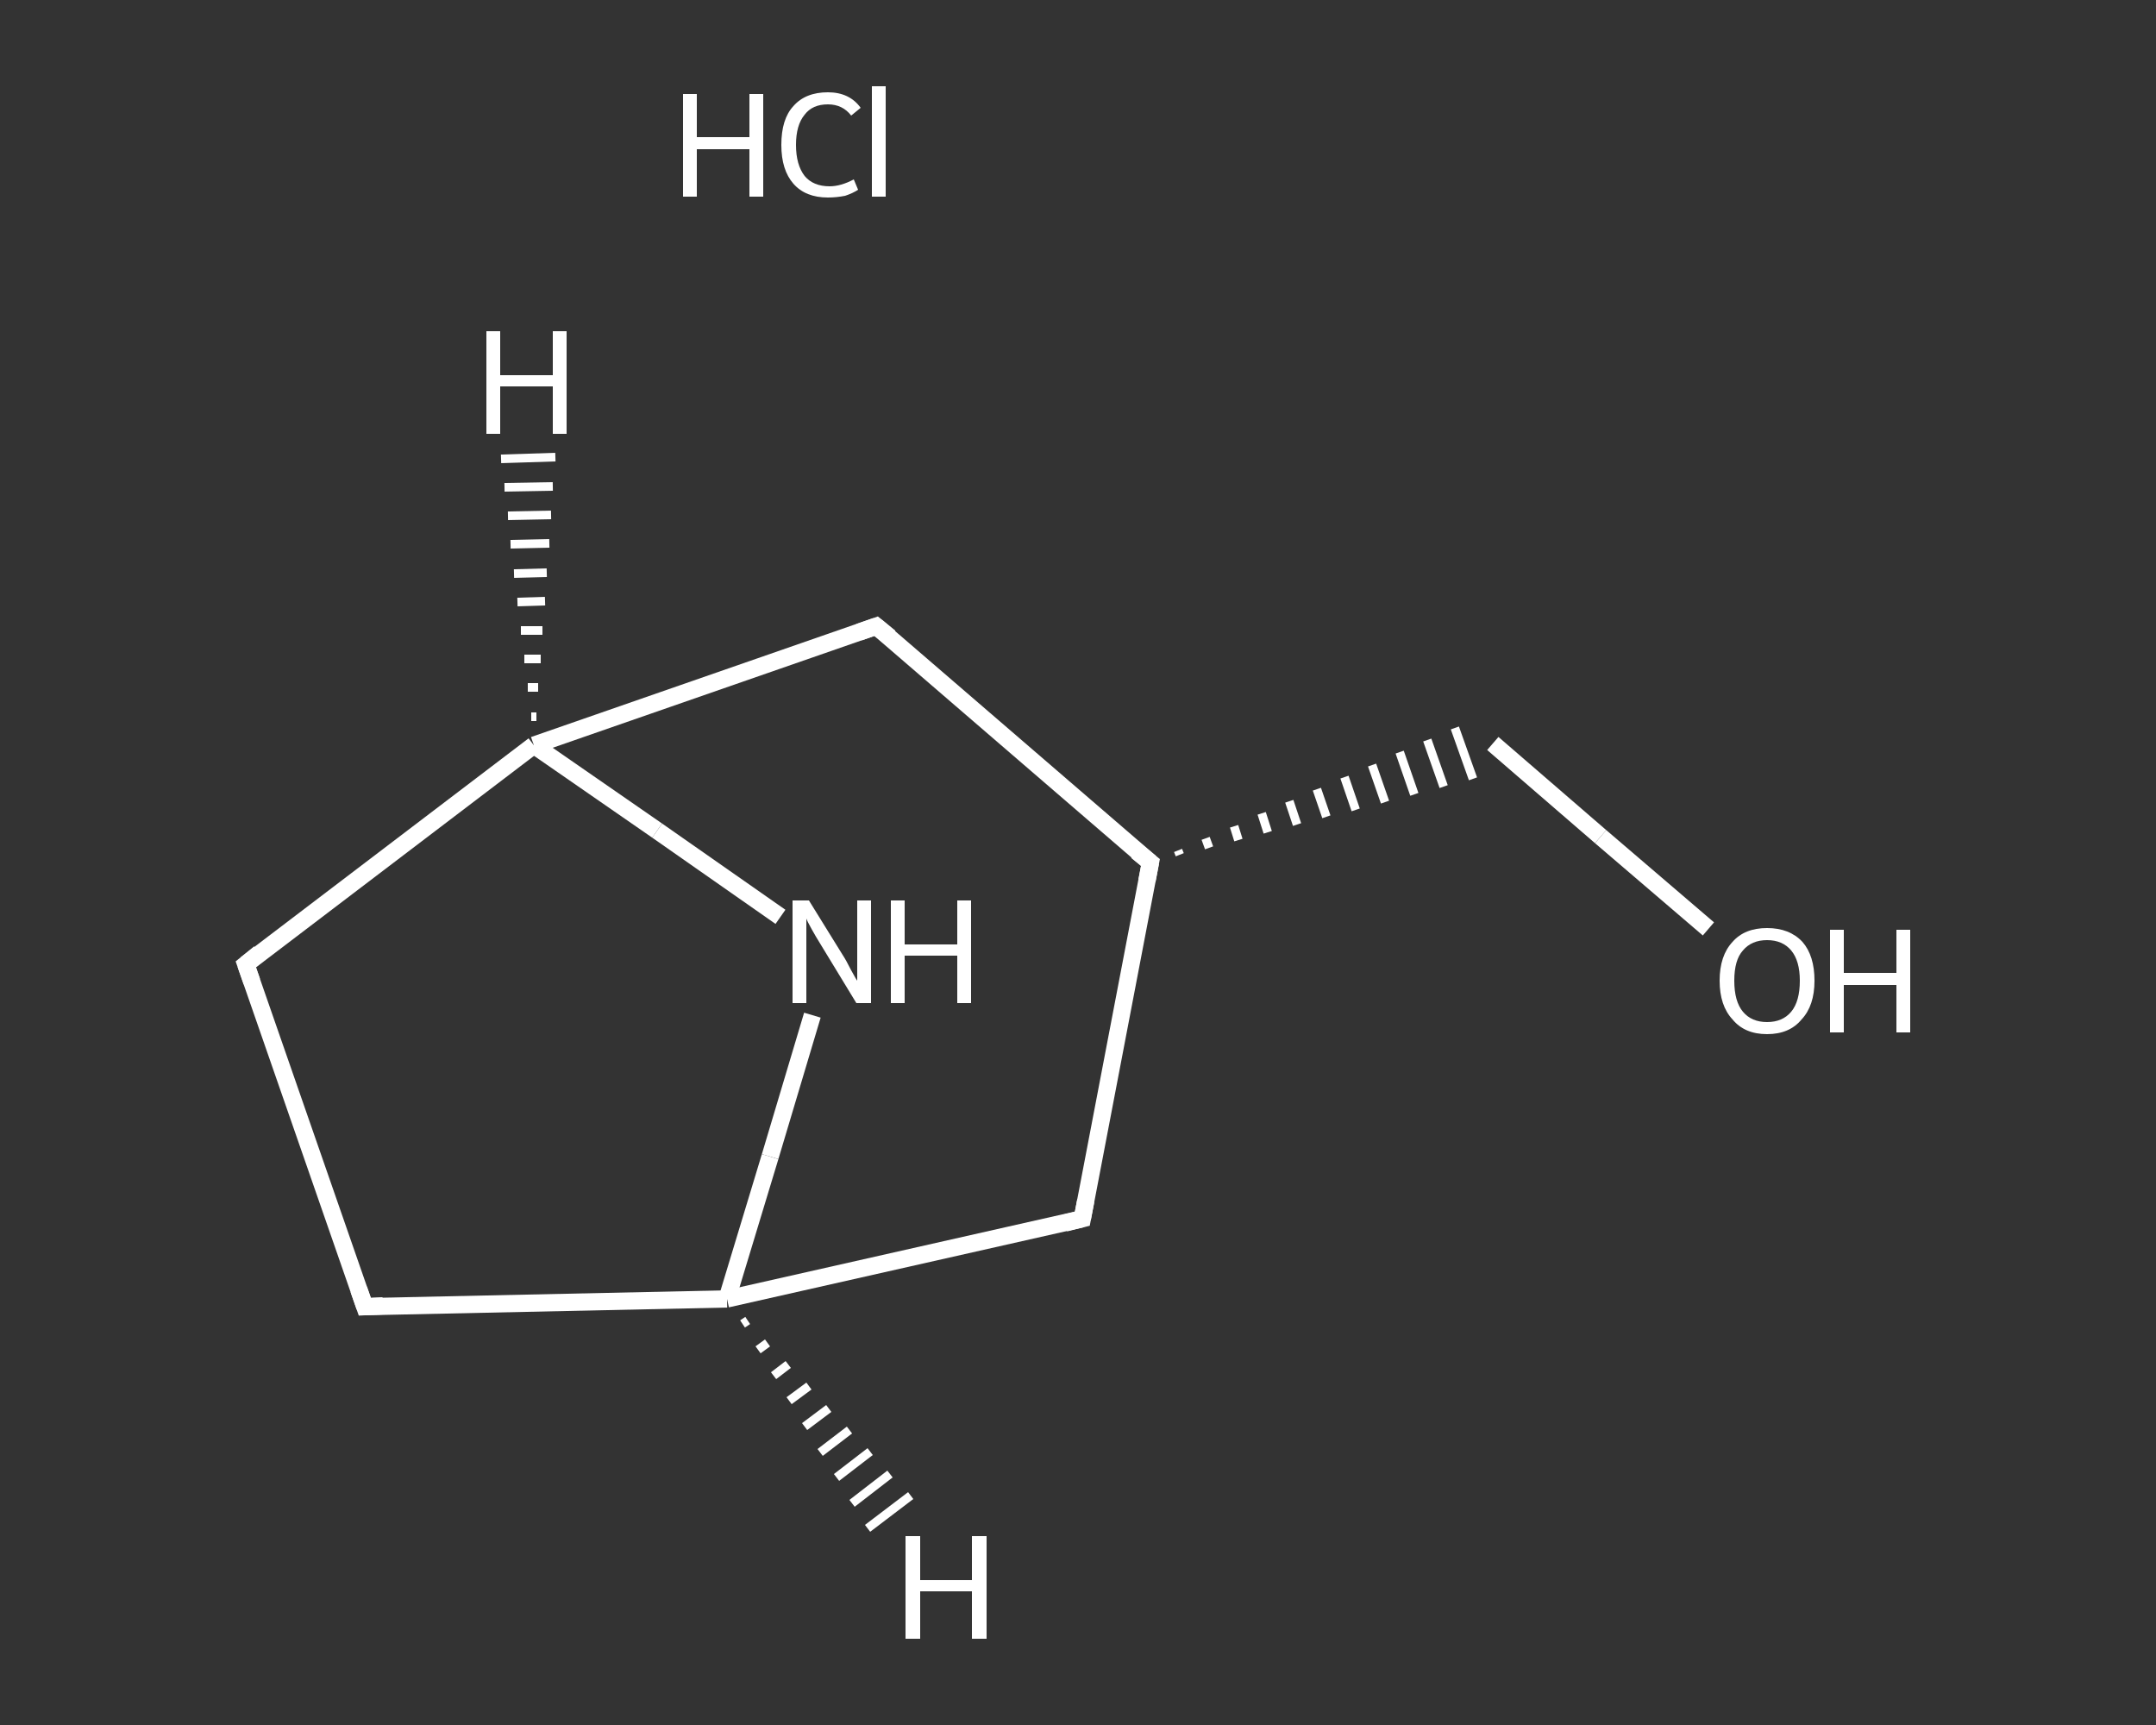 <?xml version='1.0' encoding='iso-8859-1'?>
<svg version='1.1' baseProfile='full'
              xmlns='http://www.w3.org/2000/svg'
                      xmlns:rdkit='http://www.rdkit.org/xml'
                      xmlns:xlink='http://www.w3.org/1999/xlink'
                  xml:space='preserve'
width='250px' height='200px' viewBox='0 0 250 200'>
<rect x="0" y="0" width="250" height="200" fill="#333333" stroke="none"/>
<!-- END OF HEADER -->
<rect style='opacity:1.0;fill:transparent;stroke:none' width='250.0' height='200.0' x='0.0' y='0.0'> </rect>
<path class='bond-0 atom-1 atom-2' d='M 198.1,107.7 L 185.6,97.0' style='fill:none;fill-rule:evenodd;stroke:#FFFFFF;stroke-width:2.0px;stroke-linecap:butt;stroke-linejoin:miter;stroke-opacity:1' />
<path class='bond-0 atom-1 atom-2' d='M 185.6,97.0 L 173.1,86.2' style='fill:none;fill-rule:evenodd;stroke:#FFFFFF;stroke-width:2.0px;stroke-linecap:butt;stroke-linejoin:miter;stroke-opacity:1' />
<path class='bond-1 atom-3 atom-2' d='M 136.8,99.1 L 136.6,98.6' style='fill:none;fill-rule:evenodd;stroke:#FFFFFF;stroke-width:1.0px;stroke-linecap:butt;stroke-linejoin:miter;stroke-opacity:1' />
<path class='bond-1 atom-3 atom-2' d='M 140.2,98.3 L 139.8,97.2' style='fill:none;fill-rule:evenodd;stroke:#FFFFFF;stroke-width:1.0px;stroke-linecap:butt;stroke-linejoin:miter;stroke-opacity:1' />
<path class='bond-1 atom-3 atom-2' d='M 143.6,97.4 L 143.1,95.8' style='fill:none;fill-rule:evenodd;stroke:#FFFFFF;stroke-width:1.0px;stroke-linecap:butt;stroke-linejoin:miter;stroke-opacity:1' />
<path class='bond-1 atom-3 atom-2' d='M 147.0,96.5 L 146.3,94.3' style='fill:none;fill-rule:evenodd;stroke:#FFFFFF;stroke-width:1.0px;stroke-linecap:butt;stroke-linejoin:miter;stroke-opacity:1' />
<path class='bond-1 atom-3 atom-2' d='M 150.4,95.6 L 149.5,92.9' style='fill:none;fill-rule:evenodd;stroke:#FFFFFF;stroke-width:1.0px;stroke-linecap:butt;stroke-linejoin:miter;stroke-opacity:1' />
<path class='bond-1 atom-3 atom-2' d='M 153.8,94.7 L 152.7,91.5' style='fill:none;fill-rule:evenodd;stroke:#FFFFFF;stroke-width:1.0px;stroke-linecap:butt;stroke-linejoin:miter;stroke-opacity:1' />
<path class='bond-1 atom-3 atom-2' d='M 157.2,93.9 L 155.9,90.1' style='fill:none;fill-rule:evenodd;stroke:#FFFFFF;stroke-width:1.0px;stroke-linecap:butt;stroke-linejoin:miter;stroke-opacity:1' />
<path class='bond-1 atom-3 atom-2' d='M 160.6,93.0 L 159.1,88.7' style='fill:none;fill-rule:evenodd;stroke:#FFFFFF;stroke-width:1.0px;stroke-linecap:butt;stroke-linejoin:miter;stroke-opacity:1' />
<path class='bond-1 atom-3 atom-2' d='M 164.0,92.1 L 162.3,87.2' style='fill:none;fill-rule:evenodd;stroke:#FFFFFF;stroke-width:1.0px;stroke-linecap:butt;stroke-linejoin:miter;stroke-opacity:1' />
<path class='bond-1 atom-3 atom-2' d='M 167.4,91.2 L 165.5,85.8' style='fill:none;fill-rule:evenodd;stroke:#FFFFFF;stroke-width:1.0px;stroke-linecap:butt;stroke-linejoin:miter;stroke-opacity:1' />
<path class='bond-1 atom-3 atom-2' d='M 170.8,90.3 L 168.7,84.4' style='fill:none;fill-rule:evenodd;stroke:#FFFFFF;stroke-width:1.0px;stroke-linecap:butt;stroke-linejoin:miter;stroke-opacity:1' />
<path class='bond-2 atom-3 atom-4' d='M 133.4,100.0 L 125.5,141.3' style='fill:none;fill-rule:evenodd;stroke:#FFFFFF;stroke-width:2.0px;stroke-linecap:butt;stroke-linejoin:miter;stroke-opacity:1' />
<path class='bond-3 atom-4 atom-5' d='M 125.5,141.3 L 84.3,150.6' style='fill:none;fill-rule:evenodd;stroke:#FFFFFF;stroke-width:2.0px;stroke-linecap:butt;stroke-linejoin:miter;stroke-opacity:1' />
<path class='bond-4 atom-5 atom-6' d='M 84.3,150.6 L 42.3,151.5' style='fill:none;fill-rule:evenodd;stroke:#FFFFFF;stroke-width:2.0px;stroke-linecap:butt;stroke-linejoin:miter;stroke-opacity:1' />
<path class='bond-5 atom-6 atom-7' d='M 42.3,151.5 L 28.5,111.8' style='fill:none;fill-rule:evenodd;stroke:#FFFFFF;stroke-width:2.0px;stroke-linecap:butt;stroke-linejoin:miter;stroke-opacity:1' />
<path class='bond-6 atom-7 atom-8' d='M 28.5,111.8 L 61.9,86.4' style='fill:none;fill-rule:evenodd;stroke:#FFFFFF;stroke-width:2.0px;stroke-linecap:butt;stroke-linejoin:miter;stroke-opacity:1' />
<path class='bond-7 atom-8 atom-9' d='M 61.9,86.4 L 101.6,72.6' style='fill:none;fill-rule:evenodd;stroke:#FFFFFF;stroke-width:2.0px;stroke-linecap:butt;stroke-linejoin:miter;stroke-opacity:1' />
<path class='bond-8 atom-8 atom-10' d='M 61.9,86.4 L 76.2,96.3' style='fill:none;fill-rule:evenodd;stroke:#FFFFFF;stroke-width:2.0px;stroke-linecap:butt;stroke-linejoin:miter;stroke-opacity:1' />
<path class='bond-8 atom-8 atom-10' d='M 76.2,96.3 L 90.5,106.3' style='fill:none;fill-rule:evenodd;stroke:#FFFFFF;stroke-width:2.0px;stroke-linecap:butt;stroke-linejoin:miter;stroke-opacity:1' />
<path class='bond-9 atom-9 atom-3' d='M 101.6,72.6 L 133.4,100.0' style='fill:none;fill-rule:evenodd;stroke:#FFFFFF;stroke-width:2.0px;stroke-linecap:butt;stroke-linejoin:miter;stroke-opacity:1' />
<path class='bond-10 atom-10 atom-5' d='M 94.2,117.7 L 89.3,134.1' style='fill:none;fill-rule:evenodd;stroke:#FFFFFF;stroke-width:2.0px;stroke-linecap:butt;stroke-linejoin:miter;stroke-opacity:1' />
<path class='bond-10 atom-10 atom-5' d='M 89.3,134.1 L 84.3,150.6' style='fill:none;fill-rule:evenodd;stroke:#FFFFFF;stroke-width:2.0px;stroke-linecap:butt;stroke-linejoin:miter;stroke-opacity:1' />
<path class='bond-11 atom-5 atom-11' d='M 86.7,153.1 L 86.1,153.5' style='fill:none;fill-rule:evenodd;stroke:#FFFFFF;stroke-width:1.0px;stroke-linecap:butt;stroke-linejoin:miter;stroke-opacity:1' />
<path class='bond-11 atom-5 atom-11' d='M 89.0,155.7 L 87.9,156.5' style='fill:none;fill-rule:evenodd;stroke:#FFFFFF;stroke-width:1.0px;stroke-linecap:butt;stroke-linejoin:miter;stroke-opacity:1' />
<path class='bond-11 atom-5 atom-11' d='M 91.4,158.2 L 89.7,159.5' style='fill:none;fill-rule:evenodd;stroke:#FFFFFF;stroke-width:1.0px;stroke-linecap:butt;stroke-linejoin:miter;stroke-opacity:1' />
<path class='bond-11 atom-5 atom-11' d='M 93.8,160.7 L 91.5,162.4' style='fill:none;fill-rule:evenodd;stroke:#FFFFFF;stroke-width:1.0px;stroke-linecap:butt;stroke-linejoin:miter;stroke-opacity:1' />
<path class='bond-11 atom-5 atom-11' d='M 96.1,163.3 L 93.3,165.4' style='fill:none;fill-rule:evenodd;stroke:#FFFFFF;stroke-width:1.0px;stroke-linecap:butt;stroke-linejoin:miter;stroke-opacity:1' />
<path class='bond-11 atom-5 atom-11' d='M 98.5,165.8 L 95.1,168.4' style='fill:none;fill-rule:evenodd;stroke:#FFFFFF;stroke-width:1.0px;stroke-linecap:butt;stroke-linejoin:miter;stroke-opacity:1' />
<path class='bond-11 atom-5 atom-11' d='M 100.9,168.3 L 97.0,171.3' style='fill:none;fill-rule:evenodd;stroke:#FFFFFF;stroke-width:1.0px;stroke-linecap:butt;stroke-linejoin:miter;stroke-opacity:1' />
<path class='bond-11 atom-5 atom-11' d='M 103.2,170.9 L 98.8,174.3' style='fill:none;fill-rule:evenodd;stroke:#FFFFFF;stroke-width:1.0px;stroke-linecap:butt;stroke-linejoin:miter;stroke-opacity:1' />
<path class='bond-11 atom-5 atom-11' d='M 105.6,173.4 L 100.6,177.2' style='fill:none;fill-rule:evenodd;stroke:#FFFFFF;stroke-width:1.0px;stroke-linecap:butt;stroke-linejoin:miter;stroke-opacity:1' />
<path class='bond-12 atom-8 atom-12' d='M 61.6,83.1 L 62.2,83.1' style='fill:none;fill-rule:evenodd;stroke:#FFFFFF;stroke-width:1.0px;stroke-linecap:butt;stroke-linejoin:miter;stroke-opacity:1' />
<path class='bond-12 atom-8 atom-12' d='M 61.2,79.7 L 62.4,79.7' style='fill:none;fill-rule:evenodd;stroke:#FFFFFF;stroke-width:1.0px;stroke-linecap:butt;stroke-linejoin:miter;stroke-opacity:1' />
<path class='bond-12 atom-8 atom-12' d='M 60.8,76.4 L 62.7,76.4' style='fill:none;fill-rule:evenodd;stroke:#FFFFFF;stroke-width:1.0px;stroke-linecap:butt;stroke-linejoin:miter;stroke-opacity:1' />
<path class='bond-12 atom-8 atom-12' d='M 60.4,73.1 L 62.9,73.1' style='fill:none;fill-rule:evenodd;stroke:#FFFFFF;stroke-width:1.0px;stroke-linecap:butt;stroke-linejoin:miter;stroke-opacity:1' />
<path class='bond-12 atom-8 atom-12' d='M 60.0,69.8 L 63.2,69.7' style='fill:none;fill-rule:evenodd;stroke:#FFFFFF;stroke-width:1.0px;stroke-linecap:butt;stroke-linejoin:miter;stroke-opacity:1' />
<path class='bond-12 atom-8 atom-12' d='M 59.6,66.5 L 63.4,66.4' style='fill:none;fill-rule:evenodd;stroke:#FFFFFF;stroke-width:1.0px;stroke-linecap:butt;stroke-linejoin:miter;stroke-opacity:1' />
<path class='bond-12 atom-8 atom-12' d='M 59.2,63.1 L 63.7,63.0' style='fill:none;fill-rule:evenodd;stroke:#FFFFFF;stroke-width:1.0px;stroke-linecap:butt;stroke-linejoin:miter;stroke-opacity:1' />
<path class='bond-12 atom-8 atom-12' d='M 58.9,59.8 L 63.9,59.7' style='fill:none;fill-rule:evenodd;stroke:#FFFFFF;stroke-width:1.0px;stroke-linecap:butt;stroke-linejoin:miter;stroke-opacity:1' />
<path class='bond-12 atom-8 atom-12' d='M 58.5,56.5 L 64.1,56.4' style='fill:none;fill-rule:evenodd;stroke:#FFFFFF;stroke-width:1.0px;stroke-linecap:butt;stroke-linejoin:miter;stroke-opacity:1' />
<path class='bond-12 atom-8 atom-12' d='M 58.1,53.2 L 64.4,53.0' style='fill:none;fill-rule:evenodd;stroke:#FFFFFF;stroke-width:1.0px;stroke-linecap:butt;stroke-linejoin:miter;stroke-opacity:1' />
<path d='M 133.0,102.1 L 133.4,100.0 L 131.8,98.7' style='fill:none;stroke:#FFFFFF;stroke-width:2.0px;stroke-linecap:butt;stroke-linejoin:miter;stroke-opacity:1;' />
<path d='M 125.9,139.2 L 125.5,141.3 L 123.5,141.8' style='fill:none;stroke:#FFFFFF;stroke-width:2.0px;stroke-linecap:butt;stroke-linejoin:miter;stroke-opacity:1;' />
<path d='M 44.4,151.4 L 42.3,151.5 L 41.6,149.5' style='fill:none;stroke:#FFFFFF;stroke-width:2.0px;stroke-linecap:butt;stroke-linejoin:miter;stroke-opacity:1;' />
<path d='M 29.2,113.8 L 28.5,111.8 L 30.1,110.5' style='fill:none;stroke:#FFFFFF;stroke-width:2.0px;stroke-linecap:butt;stroke-linejoin:miter;stroke-opacity:1;' />
<path d='M 99.6,73.3 L 101.6,72.6 L 103.2,73.9' style='fill:none;stroke:#FFFFFF;stroke-width:2.0px;stroke-linecap:butt;stroke-linejoin:miter;stroke-opacity:1;' />
<path class='atom-0' d='M 79.2 10.9
L 80.8 10.9
L 80.8 15.9
L 86.9 15.9
L 86.9 10.9
L 88.5 10.9
L 88.5 22.8
L 86.9 22.8
L 86.9 17.3
L 80.8 17.3
L 80.8 22.8
L 79.2 22.8
L 79.2 10.9
' fill='#FFFFFF'/>
<path class='atom-0' d='M 90.6 16.8
Q 90.6 13.8, 92.0 12.3
Q 93.4 10.7, 96.0 10.7
Q 98.5 10.7, 99.8 12.5
L 98.7 13.4
Q 97.7 12.1, 96.0 12.1
Q 94.2 12.1, 93.3 13.3
Q 92.3 14.5, 92.3 16.8
Q 92.3 19.1, 93.3 20.4
Q 94.3 21.6, 96.2 21.6
Q 97.5 21.6, 99.0 20.8
L 99.5 22.0
Q 98.9 22.4, 98.0 22.7
Q 97.0 22.9, 96.0 22.9
Q 93.4 22.9, 92.0 21.3
Q 90.6 19.7, 90.6 16.8
' fill='#FFFFFF'/>
<path class='atom-0' d='M 101.1 10.0
L 102.7 10.0
L 102.7 22.8
L 101.1 22.8
L 101.1 10.0
' fill='#FFFFFF'/>
<path class='atom-1' d='M 199.4 113.7
Q 199.4 110.8, 200.9 109.2
Q 202.3 107.6, 204.9 107.6
Q 207.5 107.6, 209.0 109.2
Q 210.4 110.8, 210.4 113.7
Q 210.4 116.6, 208.9 118.2
Q 207.5 119.9, 204.9 119.9
Q 202.3 119.9, 200.9 118.2
Q 199.4 116.6, 199.4 113.7
M 204.9 118.5
Q 206.7 118.5, 207.7 117.3
Q 208.7 116.1, 208.7 113.7
Q 208.7 111.4, 207.7 110.2
Q 206.7 109.0, 204.9 109.0
Q 203.1 109.0, 202.1 110.2
Q 201.1 111.3, 201.1 113.7
Q 201.1 116.1, 202.1 117.3
Q 203.1 118.5, 204.9 118.5
' fill='#FFFFFF'/>
<path class='atom-1' d='M 212.2 107.8
L 213.8 107.8
L 213.8 112.8
L 219.9 112.8
L 219.9 107.8
L 221.5 107.8
L 221.5 119.7
L 219.9 119.7
L 219.9 114.2
L 213.8 114.2
L 213.8 119.7
L 212.2 119.7
L 212.2 107.8
' fill='#FFFFFF'/>
<path class='atom-10' d='M 93.8 104.4
L 97.7 110.7
Q 98.1 111.3, 98.7 112.5
Q 99.3 113.6, 99.4 113.7
L 99.4 104.4
L 101.0 104.4
L 101.0 116.3
L 99.3 116.3
L 95.1 109.4
Q 94.6 108.6, 94.1 107.7
Q 93.6 106.8, 93.5 106.5
L 93.5 116.3
L 91.9 116.3
L 91.9 104.4
L 93.8 104.4
' fill='#FFFFFF'/>
<path class='atom-10' d='M 103.3 104.4
L 104.9 104.4
L 104.9 109.5
L 111.0 109.5
L 111.0 104.4
L 112.6 104.4
L 112.6 116.3
L 111.0 116.3
L 111.0 110.8
L 104.9 110.8
L 104.9 116.3
L 103.3 116.3
L 103.3 104.4
' fill='#FFFFFF'/>
<path class='atom-11' d='M 105.0 178.1
L 106.7 178.1
L 106.7 183.2
L 112.7 183.2
L 112.7 178.1
L 114.4 178.1
L 114.4 190.0
L 112.7 190.0
L 112.7 184.5
L 106.7 184.5
L 106.7 190.0
L 105.0 190.0
L 105.0 178.1
' fill='#FFFFFF'/>
<path class='atom-12' d='M 56.4 38.4
L 58.0 38.4
L 58.0 43.5
L 64.1 43.5
L 64.1 38.4
L 65.7 38.4
L 65.7 50.3
L 64.1 50.3
L 64.1 44.8
L 58.0 44.8
L 58.0 50.3
L 56.4 50.3
L 56.4 38.4
' fill='#FFFFFF'/>
</svg>
